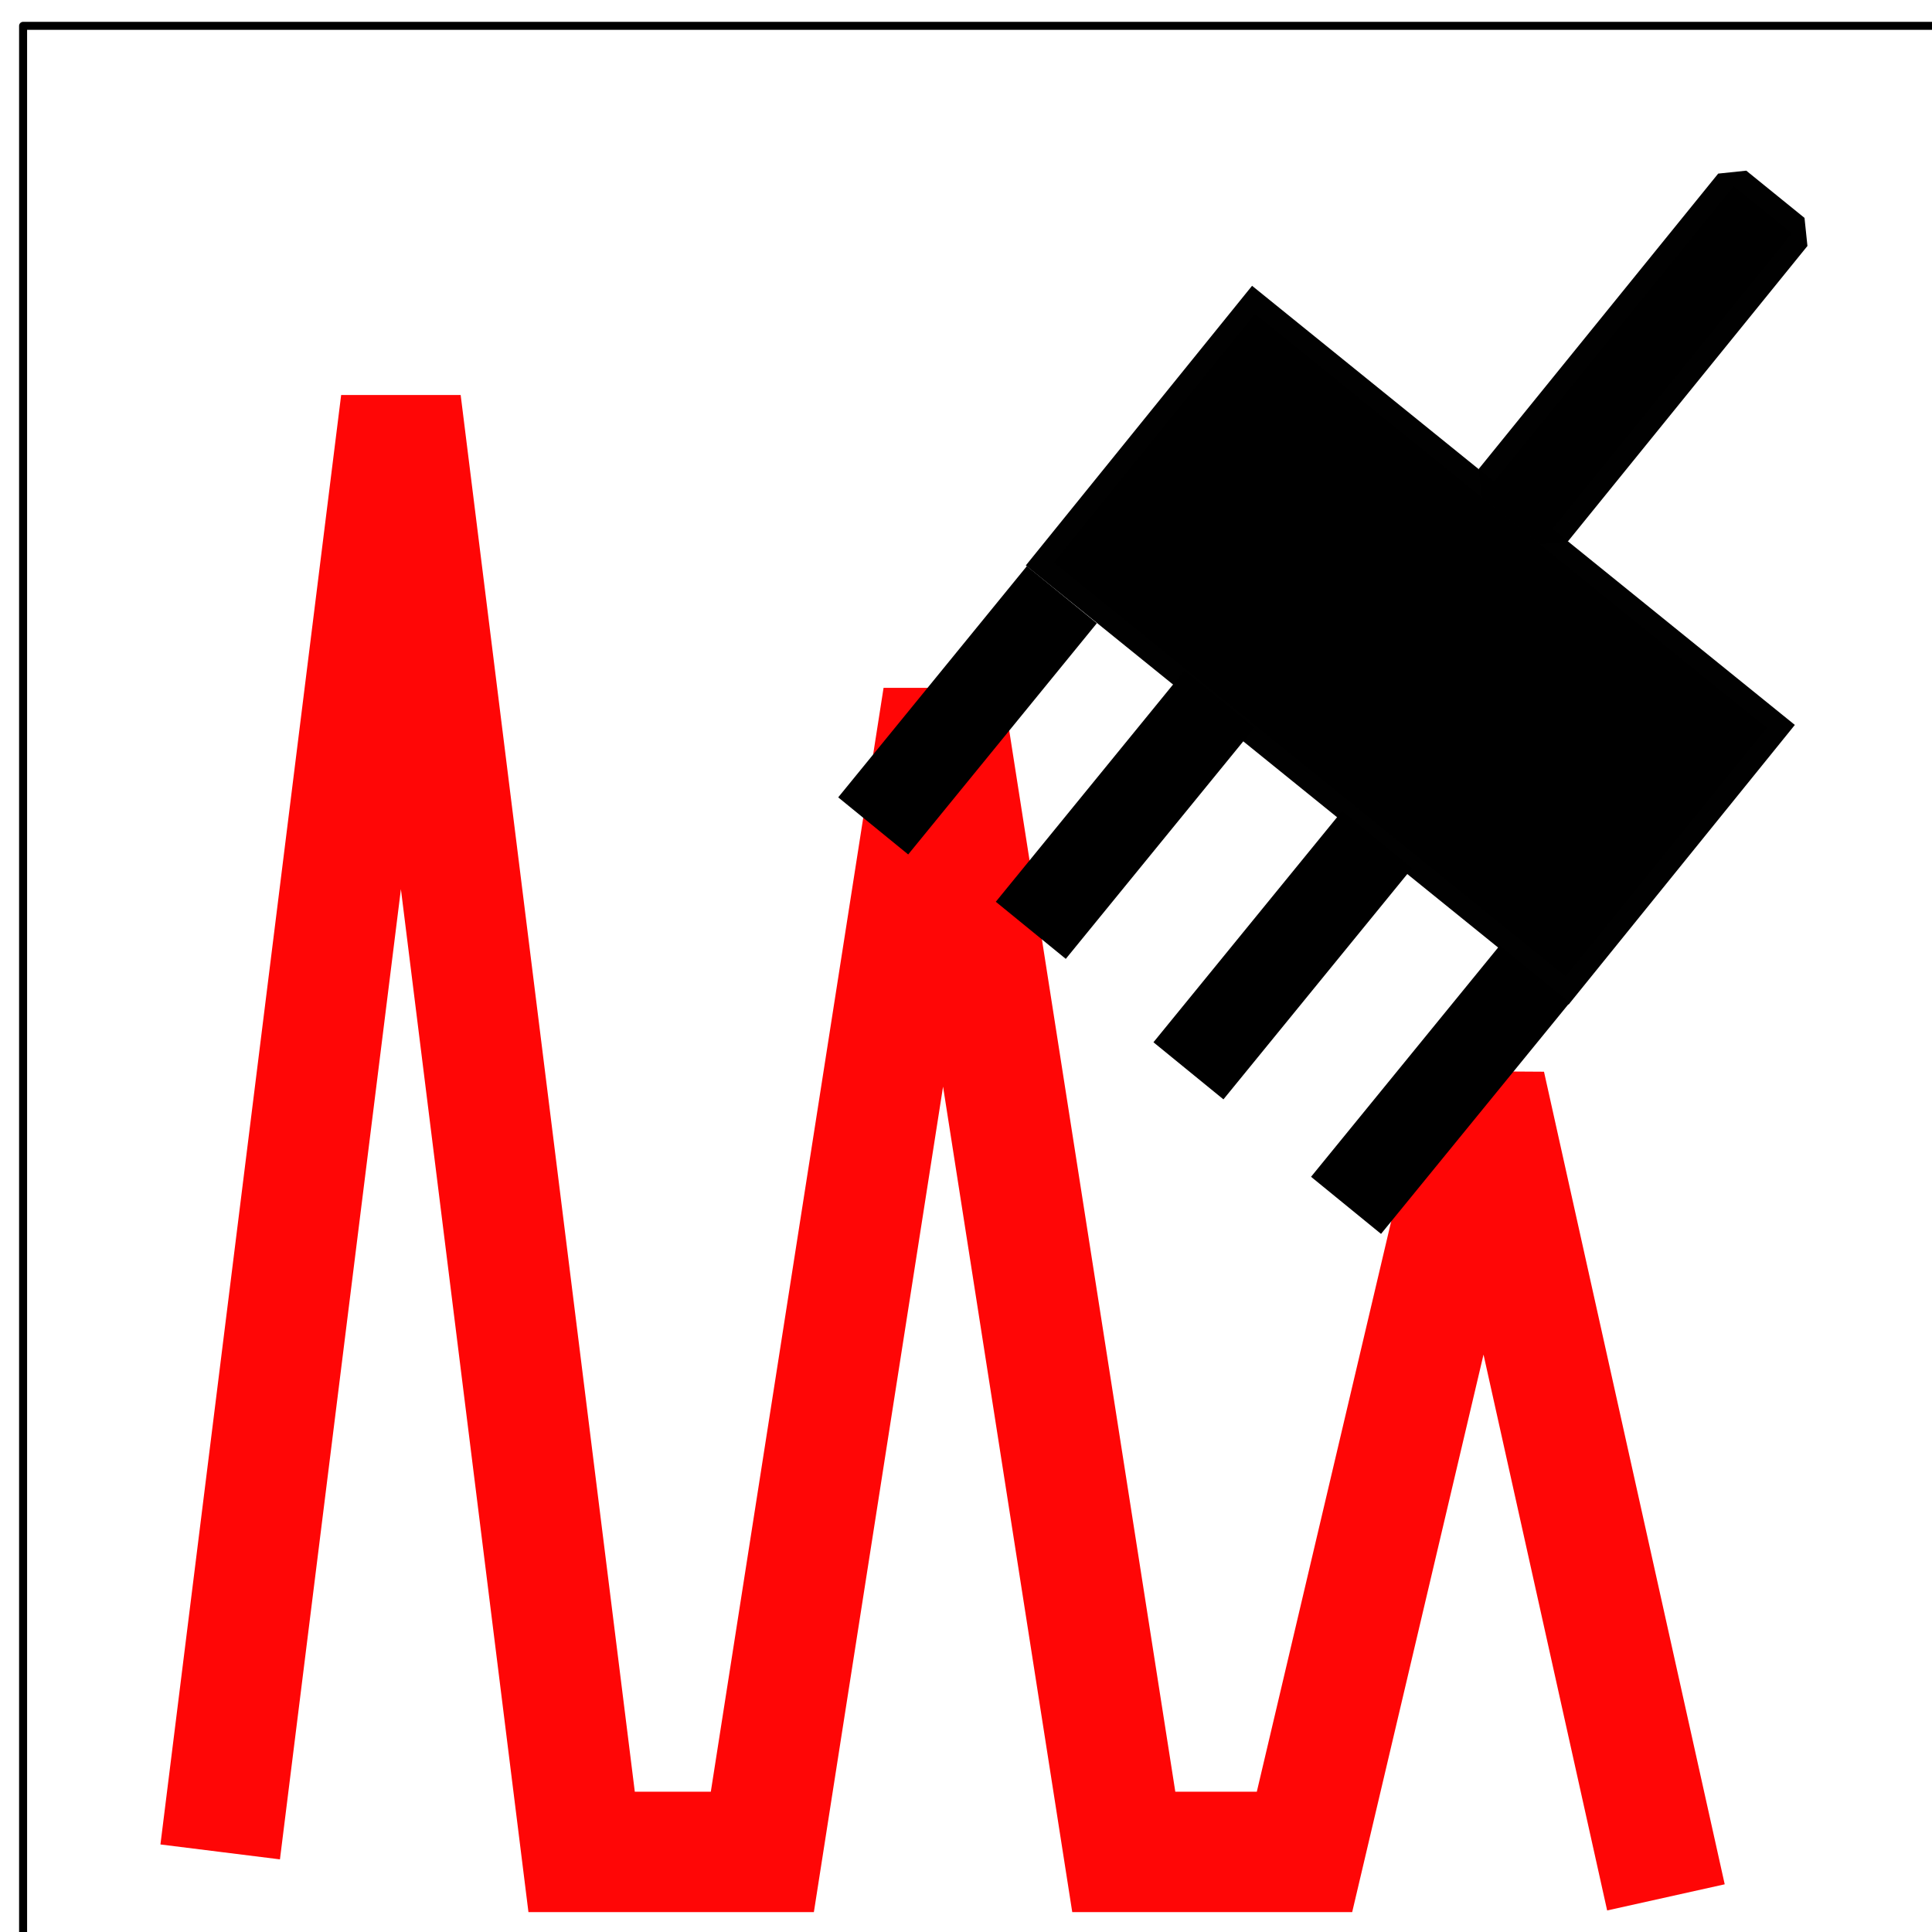 <?xml version="1.0" encoding="UTF-8"?>
<svg xmlns:dc="http://purl.org/dc/elements/1.1/" xmlns:cc="http://creativecommons.org/ns#" xmlns:rdf="http://www.w3.org/1999/02/22-rdf-syntax-ns#" xmlns:svg="http://www.w3.org/2000/svg" xmlns="http://www.w3.org/2000/svg" xmlns:sodipodi="http://sodipodi.sourceforge.net/DTD/sodipodi-0.dtd" xmlns:inkscape="http://www.inkscape.org/namespaces/inkscape" width="8.502mm" height="8.502mm" viewBox="0 0 8.502 8.502" version="1.1" id="svg8295" inkscape:version="0.92.4 (5da689c313, 2019-01-14)" sodipodi:docname="erase-trace-and-new-trace-check-button.svg">
  <defs id="defs8289">
    <marker inkscape:isstock="true" style="overflow:visible" id="Arrow1Send" refX="0" refY="0" orient="auto" inkscape:stockid="Arrow1Send">
      <path inkscape:connector-curvature="0" transform="matrix(-0.2,0,0,-0.2,-1.2,0)" style="fill:#f7fc00;fill-opacity:1;fill-rule:evenodd;stroke:#f7fc00;stroke-width:1pt;stroke-opacity:1" d="M 0,0 5,-5 -12.5,0 5,5 Z" id="path1940"/>
    </marker>
    <marker inkscape:isstock="true" style="overflow:visible" id="marker5261" refX="0" refY="0" orient="auto" inkscape:stockid="Arrow1Mend">
      <path inkscape:connector-curvature="0" transform="matrix(-0.4,0,0,-0.4,-4,0)" style="fill:#f7fc00;fill-opacity:1;fill-rule:evenodd;stroke:#f7fc00;stroke-width:1pt;stroke-opacity:1" d="M 0,0 5,-5 -12.5,0 5,5 Z" id="path5259"/>
    </marker>
    <marker inkscape:isstock="true" style="overflow:visible" id="marker5261-3" refX="0" refY="0" orient="auto" inkscape:stockid="Arrow1Mend">
      <path inkscape:connector-curvature="0" transform="matrix(-0.4,0,0,-0.4,-4,0)" style="fill:#f7fc00;fill-opacity:1;fill-rule:evenodd;stroke:#f7fc00;stroke-width:1pt;stroke-opacity:1" d="M 0,0 5,-5 -12.5,0 5,5 Z" id="path5259-6"/>
    </marker>
    <marker inkscape:isstock="true" style="overflow:visible" id="marker6076" refX="0" refY="0" orient="auto" inkscape:stockid="Arrow1Mend">
      <path inkscape:connector-curvature="0" transform="matrix(-0.4,0,0,-0.4,-4,0)" style="fill:#f7fc00;fill-opacity:1;fill-rule:evenodd;stroke:#f7fc00;stroke-width:1pt;stroke-opacity:1" d="M 0,0 5,-5 -12.5,0 5,5 Z" id="path6074"/>
    </marker>
    <marker inkscape:stockid="Arrow1Mend" orient="auto" refY="0" refX="0" id="marker1079" style="overflow:visible" inkscape:isstock="true">
      <path id="path1077" d="M 0,0 5,-5 -12.5,0 5,5 Z" style="fill:#f7fc00;fill-opacity:1;fill-rule:evenodd;stroke:#f7fc00;stroke-width:1pt;stroke-opacity:1" transform="matrix(-0.4,0,0,-0.4,-4,0)" inkscape:connector-curvature="0"/>
    </marker>
  </defs>
  <sodipodi:namedview id="base" pagecolor="#ffffff" bordercolor="#666666" borderopacity="1.0" inkscape:pageopacity="0.0" inkscape:pageshadow="2" inkscape:zoom="2.8982456" inkscape:cx="4.8328716" inkscape:cy="17.043706" inkscape:document-units="mm" inkscape:current-layer="layer1" showgrid="false" fit-margin-top="0" fit-margin-left="0" fit-margin-right="0" fit-margin-bottom="0"/>
  <g inkscape:label="Layer 1" inkscape:groupmode="layer" id="layer1" transform="translate(-101.425,-117.84)">
    <g id="g1382" inkscape:export-xdpi="95.601669" inkscape:export-ydpi="95.601669" transform="matrix(0.265,0,0,0.265,47.694,56.563)">
      <rect inkscape:export-ydpi="47.800789" inkscape:export-xdpi="47.800789" y="231.663" x="203.142" height="32" width="32" id="rect882-6" style="opacity:1;fill:#ffffff;fill-opacity:0;fill-rule:nonzero;stroke:#000000;stroke-width:0.133;stroke-linecap:round;stroke-linejoin:round;stroke-miterlimit:4;stroke-dasharray:none;stroke-dashoffset:0;stroke-opacity:1;paint-order:markers stroke fill"/>
      <path inkscape:export-ydpi="47.800789" inkscape:export-xdpi="47.800789" sodipodi:nodetypes="ccccccccc" inkscape:connector-curvature="0" id="path886-1" d="m 206.415,261.987 3.001,-24.07 3.001,24.07 h 3.001 l 3.001,-19.176 3.001,19.176 h 3.001 l 3.001,-12.739 3.001,13.494" style="fill:none;fill-rule:evenodd;stroke:#ff0606;stroke-width:2;stroke-linecap:butt;stroke-linejoin:miter;stroke-miterlimit:4;stroke-dasharray:none;stroke-opacity:1"/>
      <g id="g1368">
        <rect style="opacity:1;fill:#000000;fill-opacity:1;fill-rule:nonzero;stroke:#000000;stroke-width:0.663;stroke-linecap:round;stroke-linejoin:miter;stroke-miterlimit:1.5;stroke-dasharray:none;stroke-dashoffset:0;stroke-opacity:0.996;paint-order:markers stroke fill" id="rect1186" width="10.931" height="5.31" x="322.551" y="43.178" transform="rotate(38.975)"/>
        <rect style="opacity:1;fill:#000000;fill-opacity:1;fill-rule:nonzero;stroke:#000000;stroke-width:0.663;stroke-linecap:round;stroke-linejoin:miter;stroke-miterlimit:1;stroke-dasharray:none;stroke-dashoffset:0;stroke-opacity:0.996;paint-order:markers stroke fill" id="rect1188" width="1.245" height="6.314" x="327.435" y="36.187" transform="rotate(39.035)"/>
        <path style="fill:none;fill-rule:evenodd;stroke:#000000;stroke-width:1.5;stroke-linecap:butt;stroke-linejoin:miter;stroke-miterlimit:4;stroke-dasharray:none;stroke-opacity:1" d="m 220.392,241.109 -3.133,3.84" id="path1190" inkscape:connector-curvature="0"/>
        <path inkscape:connector-curvature="0" id="path1196" d="m 223.009,242.843 -3.133,3.84" style="fill:none;fill-rule:evenodd;stroke:#000000;stroke-width:1.5;stroke-linecap:butt;stroke-linejoin:miter;stroke-miterlimit:4;stroke-dasharray:none;stroke-opacity:1"/>
        <path style="fill:none;fill-rule:evenodd;stroke:#000000;stroke-width:1.5;stroke-linecap:butt;stroke-linejoin:miter;stroke-miterlimit:4;stroke-dasharray:none;stroke-opacity:1" d="m 225.627,245.176 -3.133,3.84" id="path1202" inkscape:connector-curvature="0"/>
        <path inkscape:connector-curvature="0" id="path1208" d="m 228.244,247.41 -3.133,3.84" style="fill:none;fill-rule:evenodd;stroke:#000000;stroke-width:1.5;stroke-linecap:butt;stroke-linejoin:miter;stroke-miterlimit:4;stroke-dasharray:none;stroke-opacity:1"/>
      </g>
    </g>
  </g>
</svg>
  
  
  
  

